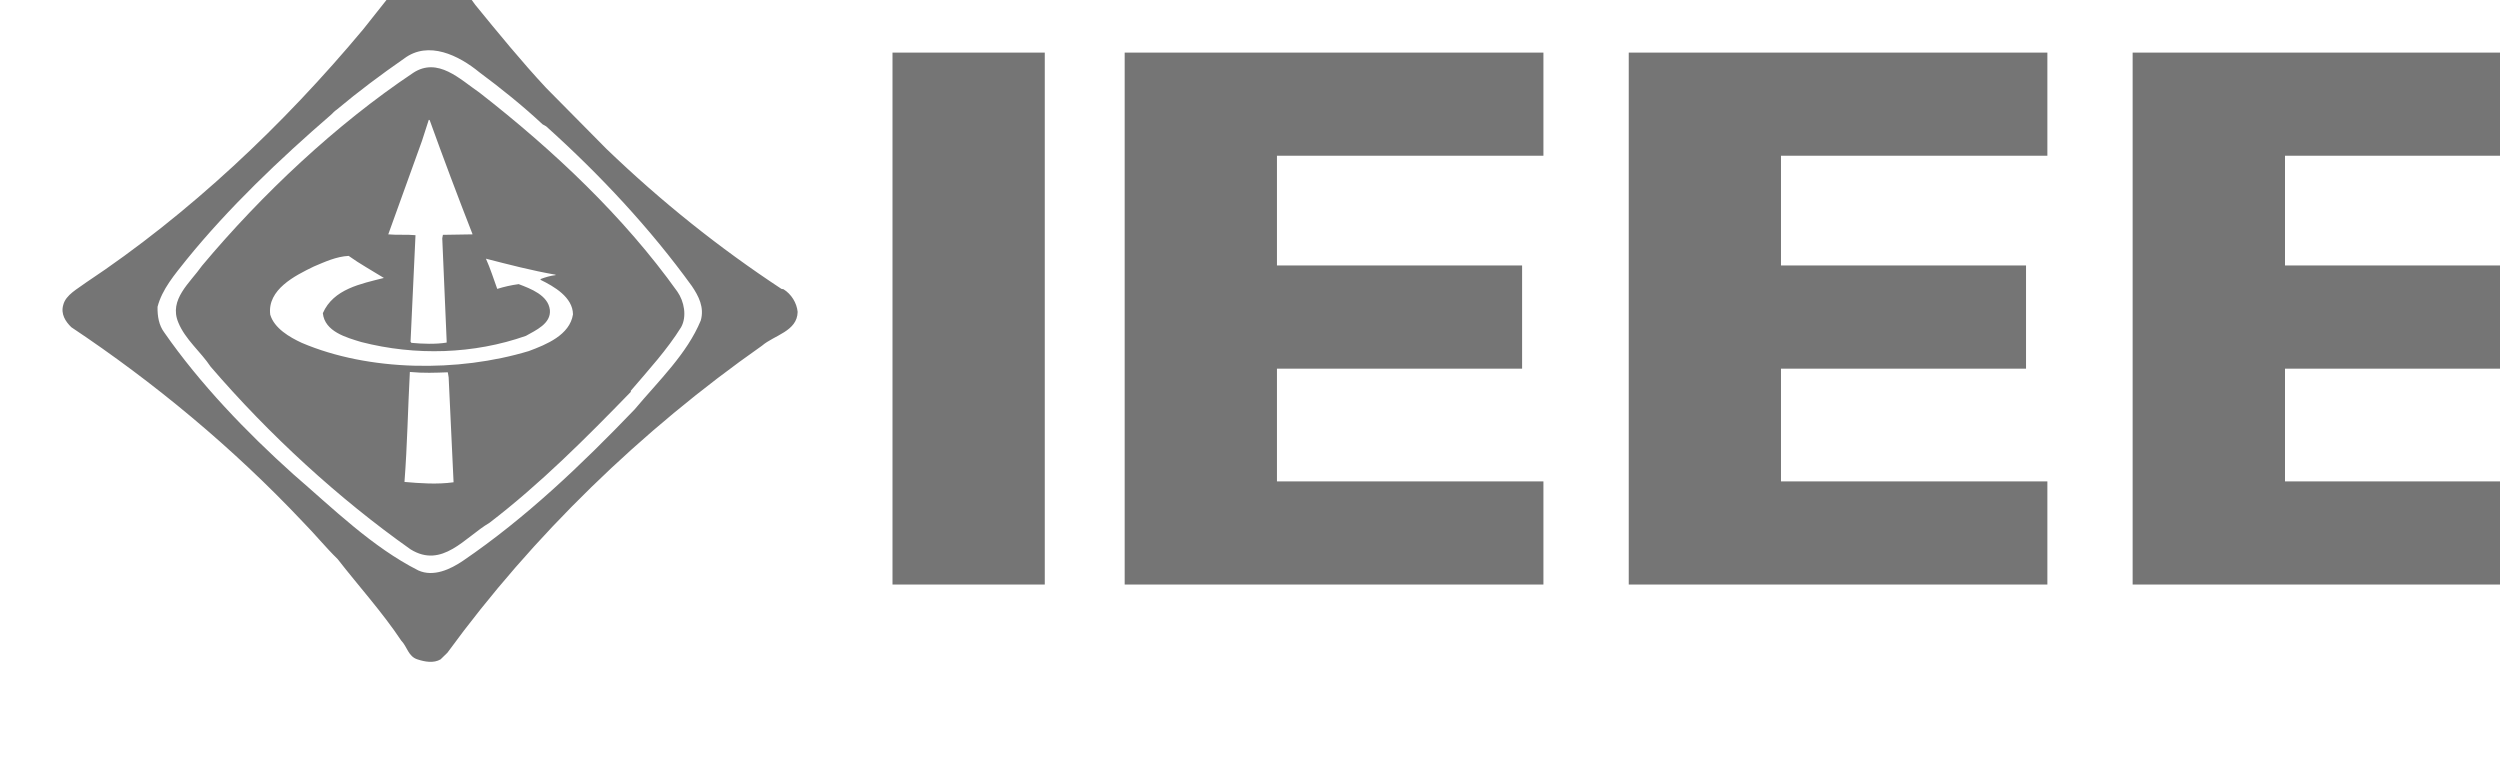 <svg width="124" height="38" viewBox="0 0 124 38" fill="none" xmlns="http://www.w3.org/2000/svg">
<g clip-path="url(#clip0_1862_5916)">
<path d="M44.268 2.608H51.821V28.994H44.268V2.608ZM55.784 28.994V2.608H76.554V7.724H63.337V13.168H75.496V18.285H63.337V23.876H76.554V28.994H55.784ZM80.786 28.994V2.608H101.55V7.724H88.337V13.168H100.491V18.285H88.337V23.876H101.55V28.994H80.786ZM105.779 28.994V2.608H126.549V7.724H113.336V13.168H125.492V18.285H113.336V23.876H126.549V28.994H105.779ZM20.329 18.449C20.229 20.312 20.205 22.036 20.062 23.904C20.824 23.971 21.684 24.035 22.497 23.921L22.253 18.714L22.211 18.466C21.592 18.489 21.006 18.514 20.329 18.449H20.329ZM15.57 13.217C14.631 13.672 13.25 14.36 13.403 15.606C13.604 16.286 14.365 16.726 14.967 17.005C18.296 18.424 22.715 18.473 26.229 17.413C27.096 17.09 28.261 16.62 28.42 15.592C28.411 14.742 27.481 14.207 26.813 13.881V13.841C27.046 13.752 27.314 13.672 27.555 13.647V13.625C26.378 13.421 25.242 13.123 24.102 12.831C24.321 13.315 24.48 13.826 24.663 14.329C25.005 14.223 25.357 14.142 25.726 14.093C26.327 14.32 27.188 14.644 27.274 15.371C27.34 16.052 26.571 16.383 26.085 16.659C23.508 17.567 20.607 17.656 17.919 16.965C17.176 16.739 16.105 16.448 16.013 15.533C16.54 14.329 17.903 14.078 19.041 13.786C18.456 13.421 17.861 13.098 17.294 12.692C16.682 12.724 16.122 12.984 15.57 13.217ZM21.265 5.949L20.931 6.985L19.258 11.624C19.677 11.665 20.196 11.624 20.607 11.665V11.703L20.363 16.95L20.405 17.005C20.94 17.056 21.608 17.082 22.154 16.992V16.909L21.936 11.82L21.968 11.648L23.441 11.624C22.706 9.746 21.994 7.85 21.308 5.949H21.265H21.265ZM20.487 3.618C21.718 2.806 22.823 3.941 23.777 4.59C27.465 7.462 30.945 10.751 33.597 14.464C33.931 14.943 34.082 15.687 33.783 16.23C33.095 17.339 32.167 18.352 31.288 19.381V19.437C29.096 21.696 26.78 24.018 24.278 25.931C23.056 26.65 21.936 28.221 20.363 27.247C16.781 24.715 13.353 21.566 10.448 18.188C9.955 17.446 9.186 16.837 8.844 15.995C8.366 14.854 9.42 14.036 10.023 13.177C12.985 9.642 16.665 6.174 20.488 3.618H20.487ZM23.574 0.241L22.211 -1.628C22.044 -1.727 21.836 -1.89 21.651 -1.938C21.249 -2.107 20.815 -1.903 20.487 -1.662L18.021 1.447C14.063 6.191 9.378 10.619 4.267 14.014C3.864 14.32 3.263 14.618 3.138 15.122C3.004 15.574 3.247 15.948 3.538 16.23C7.631 18.958 11.543 22.197 15.026 25.89C15.644 26.518 16.146 27.144 16.75 27.734C17.769 29.046 18.966 30.368 19.902 31.775C20.196 32.072 20.246 32.56 20.705 32.705C21.065 32.825 21.509 32.907 21.852 32.705L22.192 32.374C26.427 26.569 31.798 21.354 37.798 17.145C38.399 16.626 39.546 16.433 39.563 15.47C39.52 15.025 39.253 14.587 38.858 14.344L38.76 14.329C35.672 12.296 32.795 9.997 30.084 7.389L27.089 4.361C25.875 3.059 24.696 1.617 23.574 0.241ZM20.045 2.904C21.249 1.998 22.764 2.751 23.777 3.585C24.837 4.37 25.942 5.259 26.913 6.167L27.089 6.265C29.775 8.677 32.269 11.357 34.318 14.191C34.651 14.684 34.944 15.243 34.758 15.897C34.075 17.551 32.687 18.868 31.473 20.312C28.846 23.048 26.075 25.695 22.974 27.808C22.346 28.237 21.5 28.634 20.748 28.293C18.465 27.136 16.539 25.241 14.541 23.515C12.223 21.436 9.898 19.014 8.141 16.481C7.88 16.126 7.806 15.687 7.814 15.219C8.04 14.344 8.659 13.625 9.245 12.888C11.32 10.328 13.862 7.9 16.43 5.682C16.489 5.625 16.599 5.504 16.692 5.446C17.794 4.524 18.89 3.707 20.045 2.904Z" fill="#757575"/>
</g>
<defs>
<clipPath id="clip0_1862_5916">
<rect width="124" height="38" fill="white"/>
</clipPath>
</defs>
</svg>
